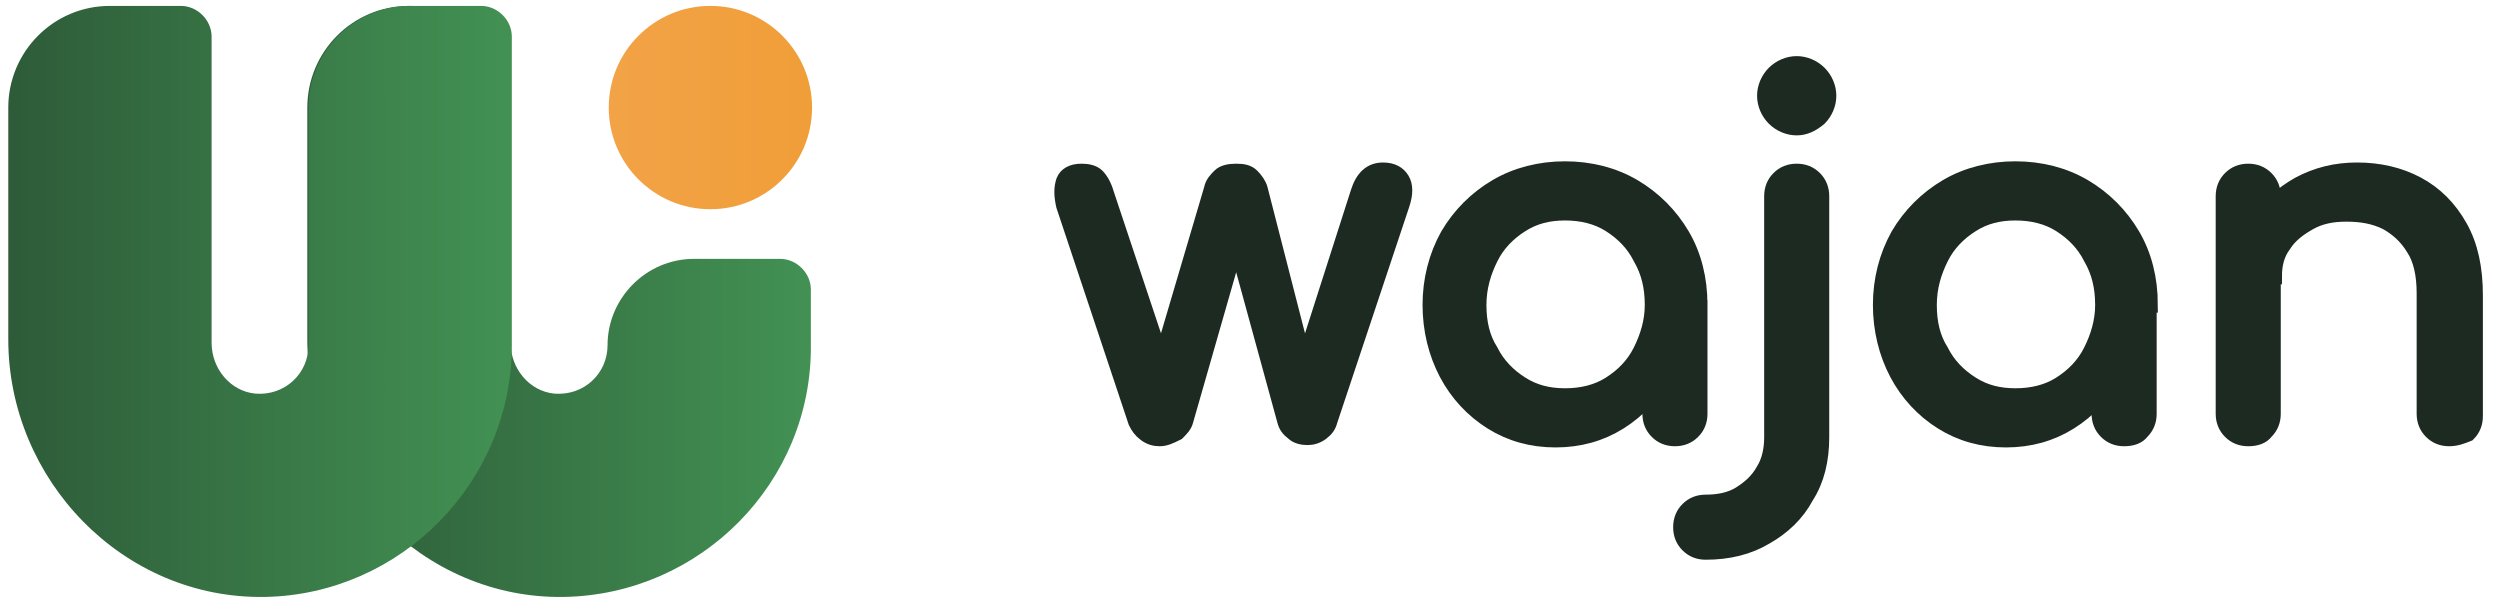 <svg width="141" height="34" viewBox="0 0 141 34" fill="none" xmlns="http://www.w3.org/2000/svg">
<g id="Group">
<g id="Group_2">
<path id="Vector" d="M65.4 24.733C65.134 24.733 64.867 24.667 64.6 24.467C64.334 24.267 64.2 24.067 64.067 23.8L60 11.6C59.867 11 59.867 10.6 60 10.2C60.134 9.867 60.467 9.667 61 9.667C61.334 9.667 61.667 9.733 61.867 9.933C62.067 10.133 62.267 10.467 62.4 10.933L66 21.733H65.067L68.334 10.667C68.4 10.333 68.6 10.133 68.8 9.933C69 9.733 69.334 9.667 69.734 9.667C70.134 9.667 70.4 9.733 70.6 9.933C70.8 10.133 71 10.4 71.067 10.667L73.734 21.067H73.334L76.6 10.867C76.867 10 77.334 9.6 78 9.6C78.534 9.6 78.867 9.8 79.067 10.133C79.267 10.467 79.267 10.933 79.067 11.533L75 23.733C74.934 24 74.8 24.2 74.534 24.4C74.267 24.6 74 24.667 73.734 24.667C73.467 24.667 73.134 24.6 72.934 24.4C72.667 24.2 72.534 24 72.467 23.733L69.6 13.267H69.867L66.867 23.733C66.8 24 66.6 24.2 66.4 24.4C66 24.6 65.734 24.733 65.4 24.733Z" fill="#1C2A21" stroke="#1C2A21" stroke-width="0.87" stroke-miterlimit="10"/>
<g id="Vector_2">
<path d="M87.734 24.8C86.4 24.8 85.2 24.467 84.134 23.8C83.067 23.133 82.2 22.2 81.6 21.067C81 19.933 80.667 18.6 80.667 17.2C80.667 15.8 81 14.467 81.667 13.267C82.334 12.133 83.267 11.2 84.4 10.533C85.534 9.867 86.867 9.533 88.267 9.533C89.667 9.533 91 9.867 92.134 10.533C93.267 11.2 94.2 12.133 94.867 13.267C95.534 14.4 95.867 15.733 95.867 17.2H94.8C94.8 18.667 94.467 19.933 93.867 21.067C93.267 22.2 92.4 23.133 91.334 23.8C90.267 24.467 89.067 24.8 87.734 24.8ZM88.267 22.333C89.2 22.333 90.067 22.133 90.8 21.667C91.534 21.2 92.134 20.6 92.534 19.8C92.934 19 93.2 18.133 93.2 17.2C93.2 16.2 93 15.333 92.534 14.533C92.134 13.733 91.534 13.133 90.8 12.667C90.067 12.2 89.2 12 88.267 12C87.334 12 86.534 12.2 85.8 12.667C85.067 13.133 84.467 13.733 84.067 14.533C83.667 15.333 83.4 16.2 83.4 17.2C83.4 18.2 83.6 19.067 84.067 19.8C84.467 20.6 85.067 21.2 85.8 21.667C86.534 22.133 87.334 22.333 88.267 22.333ZM94.467 24.733C94.067 24.733 93.734 24.6 93.467 24.333C93.2 24.067 93.067 23.733 93.067 23.333V19.133L93.6 16.2L95.867 17.2V23.333C95.867 23.733 95.734 24.067 95.467 24.333C95.2 24.6 94.867 24.733 94.467 24.733Z" fill="#1C2A21"/>
<path d="M95.867 17.2C95.867 15.733 95.534 14.4 94.867 13.267C94.2 12.133 93.267 11.2 92.134 10.533C91 9.867 89.667 9.533 88.267 9.533C86.867 9.533 85.534 9.867 84.4 10.533C83.267 11.2 82.334 12.133 81.667 13.267C81 14.467 80.667 15.8 80.667 17.2C80.667 18.6 81 19.933 81.6 21.067C82.2 22.2 83.067 23.133 84.134 23.8C85.2 24.467 86.4 24.8 87.734 24.8C89.067 24.8 90.267 24.467 91.334 23.8C92.4 23.133 93.267 22.2 93.867 21.067C94.467 19.933 94.8 18.667 94.8 17.2H95.867ZM95.867 17.2L93.6 16.2L93.067 19.133V23.333C93.067 23.733 93.2 24.067 93.467 24.333C93.734 24.6 94.067 24.733 94.467 24.733C94.867 24.733 95.2 24.6 95.467 24.333C95.734 24.067 95.867 23.733 95.867 23.333V17.2ZM88.267 22.333C89.2 22.333 90.067 22.133 90.8 21.667C91.534 21.2 92.134 20.6 92.534 19.8C92.934 19 93.2 18.133 93.2 17.2C93.2 16.2 93 15.333 92.534 14.533C92.134 13.733 91.534 13.133 90.8 12.667C90.067 12.2 89.2 12 88.267 12C87.334 12 86.534 12.2 85.8 12.667C85.067 13.133 84.467 13.733 84.067 14.533C83.667 15.333 83.4 16.2 83.4 17.2C83.4 18.2 83.6 19.067 84.067 19.8C84.467 20.6 85.067 21.2 85.8 21.667C86.534 22.133 87.334 22.333 88.267 22.333Z" stroke="#1C2A21" stroke-width="0.87" stroke-miterlimit="10"/>
</g>
<path id="Vector_3" d="M96.201 31.133C95.801 31.133 95.468 31 95.201 30.733C94.934 30.467 94.801 30.133 94.801 29.733C94.801 29.333 94.934 29 95.201 28.733C95.468 28.467 95.801 28.333 96.201 28.333C96.934 28.333 97.601 28.2 98.134 27.867C98.667 27.533 99.134 27.133 99.467 26.533C99.801 26 99.934 25.333 99.934 24.667V11.067C99.934 10.667 100.067 10.333 100.334 10.067C100.601 9.8 100.934 9.667 101.334 9.667C101.734 9.667 102.067 9.8 102.334 10.067C102.601 10.333 102.734 10.667 102.734 11.067V24.667C102.734 25.933 102.467 27.067 101.867 28C101.334 29 100.534 29.733 99.601 30.267C98.601 30.867 97.468 31.133 96.201 31.133ZM101.334 7.2C100.867 7.2 100.401 7 100.067 6.667C99.734 6.333 99.534 5.867 99.534 5.4C99.534 4.933 99.734 4.467 100.067 4.133C100.401 3.8 100.867 3.6 101.334 3.6C101.801 3.6 102.267 3.8 102.601 4.133C102.934 4.467 103.134 4.933 103.134 5.4C103.134 5.867 102.934 6.333 102.601 6.667C102.201 7 101.801 7.2 101.334 7.2Z" fill="#1C2A21" stroke="#1C2A21" stroke-width="0.87" stroke-miterlimit="10"/>
<path id="Vector_4" d="M113.134 24.8C111.801 24.8 110.601 24.467 109.534 23.8C108.467 23.133 107.601 22.2 107.001 21.067C106.401 19.933 106.067 18.6 106.067 17.2C106.067 15.8 106.401 14.467 107.067 13.267C107.734 12.133 108.667 11.2 109.801 10.533C110.934 9.867 112.267 9.533 113.667 9.533C115.067 9.533 116.401 9.867 117.534 10.533C118.667 11.2 119.601 12.133 120.267 13.267C120.934 14.4 121.267 15.733 121.267 17.2H120.201C120.201 18.667 119.867 19.933 119.267 21.067C118.667 22.2 117.801 23.133 116.734 23.8C115.667 24.467 114.467 24.8 113.134 24.8ZM113.667 22.333C114.601 22.333 115.467 22.133 116.201 21.667C116.934 21.2 117.534 20.6 117.934 19.8C118.334 19 118.601 18.133 118.601 17.2C118.601 16.2 118.401 15.333 117.934 14.533C117.534 13.733 116.934 13.133 116.201 12.667C115.467 12.2 114.601 12 113.667 12C112.734 12 111.934 12.2 111.201 12.667C110.467 13.133 109.867 13.733 109.467 14.533C109.067 15.333 108.801 16.2 108.801 17.2C108.801 18.2 109.001 19.067 109.467 19.8C109.867 20.6 110.467 21.2 111.201 21.667C111.934 22.133 112.734 22.333 113.667 22.333ZM119.801 24.733C119.401 24.733 119.067 24.6 118.801 24.333C118.534 24.067 118.401 23.733 118.401 23.333V19.133L118.934 16.2L121.201 17.2V23.333C121.201 23.733 121.067 24.067 120.801 24.333C120.601 24.6 120.267 24.733 119.801 24.733Z" fill="#1C2A21" stroke="#1C2A21" stroke-width="0.87" stroke-miterlimit="10"/>
<path id="Vector_5" d="M126.8 24.733C126.4 24.733 126.067 24.6 125.8 24.333C125.534 24.067 125.4 23.733 125.4 23.333V11.067C125.4 10.667 125.534 10.333 125.8 10.067C126.067 9.8 126.4 9.667 126.8 9.667C127.2 9.667 127.534 9.8 127.8 10.067C128.067 10.333 128.2 10.667 128.2 11.067V23.333C128.2 23.733 128.067 24.067 127.8 24.333C127.6 24.6 127.267 24.733 126.8 24.733ZM138.134 24.733C137.734 24.733 137.4 24.6 137.134 24.333C136.867 24.067 136.734 23.733 136.734 23.333V16.533C136.734 15.467 136.534 14.6 136.134 14C135.734 13.333 135.2 12.867 134.6 12.533C133.934 12.2 133.2 12.067 132.334 12.067C131.534 12.067 130.867 12.2 130.267 12.533C129.667 12.867 129.134 13.267 128.8 13.8C128.4 14.333 128.267 14.933 128.267 15.6H126.534C126.534 14.467 126.8 13.4 127.4 12.533C127.934 11.6 128.734 10.933 129.667 10.4C130.667 9.867 131.734 9.6 132.934 9.6C134.2 9.6 135.334 9.867 136.334 10.4C137.334 10.933 138.134 11.733 138.734 12.8C139.334 13.867 139.6 15.133 139.6 16.667V23.467C139.6 23.867 139.467 24.2 139.2 24.467C138.867 24.6 138.534 24.733 138.134 24.733Z" fill="#1C2A21" stroke="#1C2A21" stroke-width="0.87" stroke-miterlimit="10"/>
</g>
<g id="Group_3">
<g id="Group_4">
<path id="Vector_6" d="M31.8 33.667C23.866 33.8 17.333 27.067 17.333 19.133V6.067C17.333 2.933 19.866 0.333 23.066 0.333C26.2 0.333 28.8 2.867 28.8 6.067V19.333C28.8 20.8 29.866 22.067 31.266 22.2C32.933 22.333 34.266 21.067 34.266 19.467C34.266 16.8 36.466 14.6 39.133 14.6H44C44.933 14.6 45.733 15.4 45.733 16.333V19.467C45.8 27.2 39.533 33.533 31.8 33.667Z" fill="url(#paint0_linear_5585_1177)"/>
</g>
<g id="Group_5">
<path id="Vector_7" d="M14.934 33.667C6.933 33.8 0.467 27.067 0.467 19.133V6.067C0.467 2.933 3 0.333 6.2 0.333H10.2C11.133 0.333 11.934 1.133 11.934 2.067V19.333C11.934 20.8 13 22.067 14.4 22.2C16.067 22.333 17.4 21.067 17.4 19.467V6.067C17.4 2.933 19.933 0.333 23.134 0.333H27.134C28.067 0.333 28.867 1.133 28.867 2.067V19.467C28.867 27.2 22.6 33.533 14.934 33.667Z" fill="url(#paint1_linear_5585_1177)"/>
</g>
<path id="Vector_8" d="M40.066 11.8C43.233 11.8 45.8 9.233 45.8 6.067C45.8 2.9 43.233 0.333 40.066 0.333C36.9 0.333 34.333 2.9 34.333 6.067C34.333 9.233 36.9 11.8 40.066 11.8Z" fill="url(#paint2_linear_5585_1177)"/>
</g>
</g>
<defs>
<linearGradient id="paint0_linear_5585_1177" x1="49.742" y1="17" x2="9.381" y2="17" gradientUnits="userSpaceOnUse">
<stop stop-color="#459957"/>
<stop offset="1" stop-color="#284C31"/>
</linearGradient>
<linearGradient id="paint1_linear_5585_1177" x1="32.838" y1="17" x2="-7.524" y2="17" gradientUnits="userSpaceOnUse">
<stop stop-color="#459957"/>
<stop offset="1" stop-color="#284C31"/>
</linearGradient>
<linearGradient id="paint2_linear_5585_1177" x1="34.321" y1="6.059" x2="45.773" y2="6.059" gradientUnits="userSpaceOnUse">
<stop stop-color="#F2A347"/>
<stop offset="1" stop-color="#F09E38"/>
</linearGradient>
</defs>
</svg>
